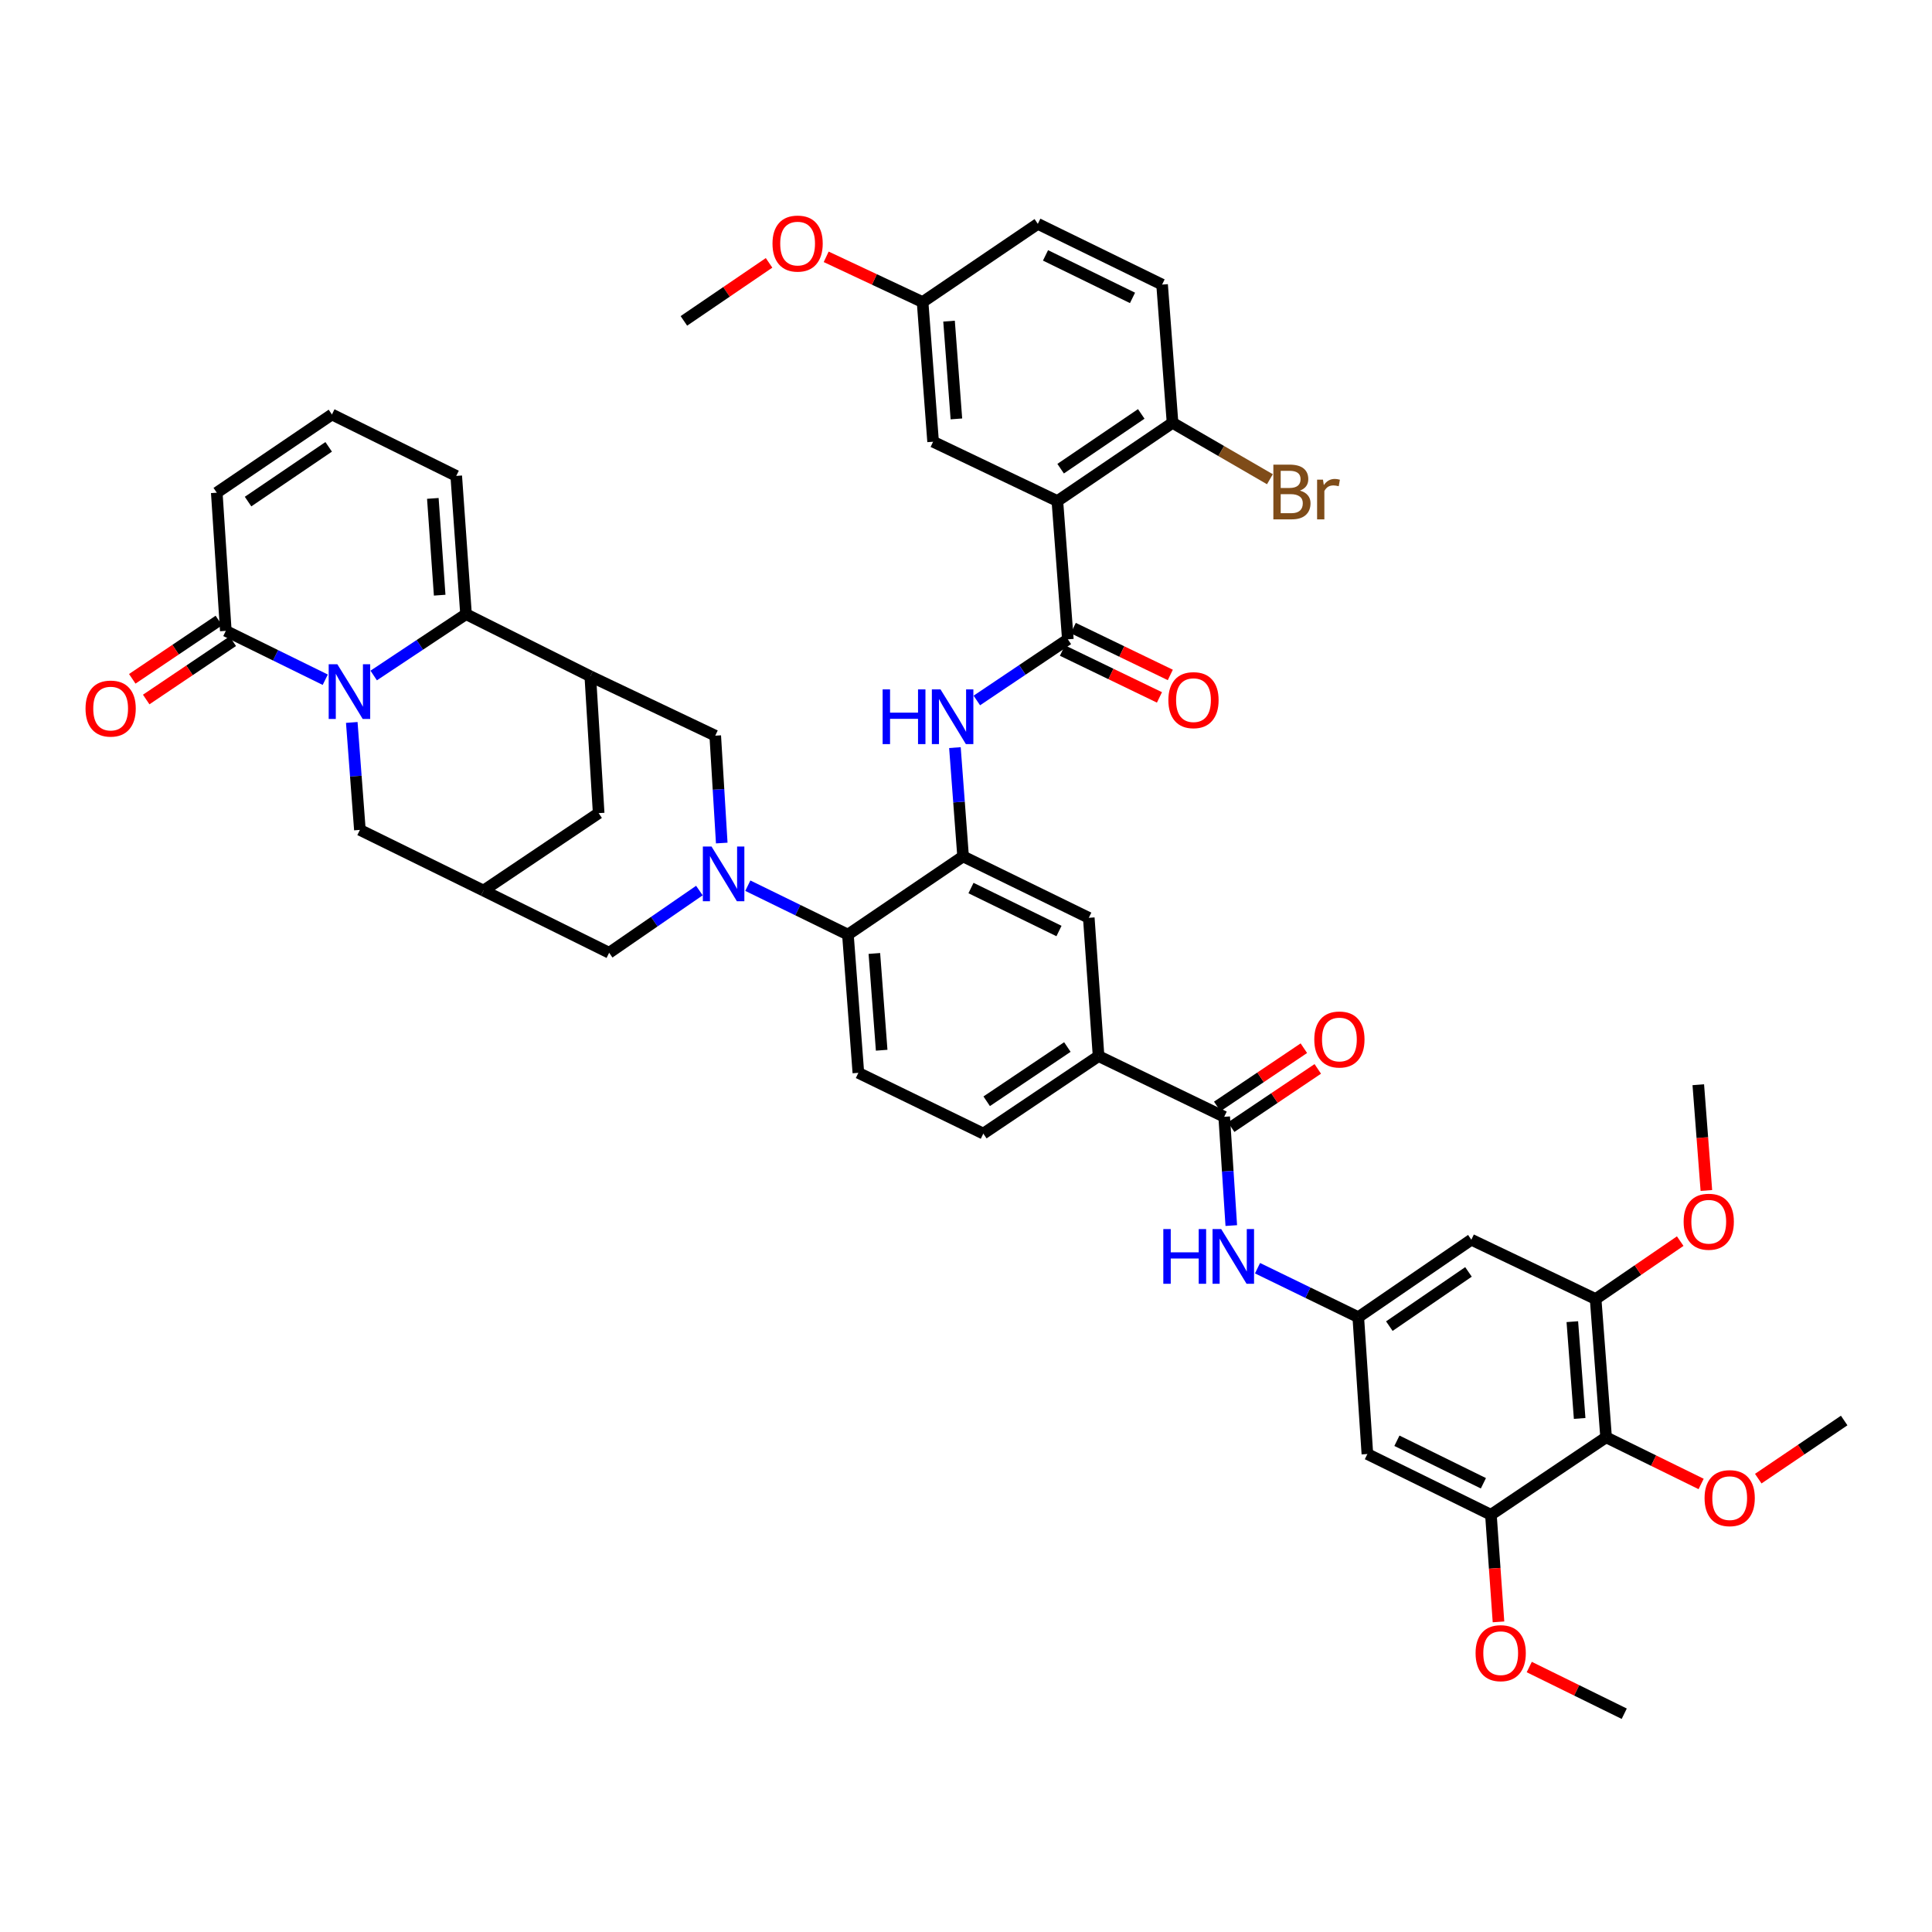 <?xml version='1.0' encoding='iso-8859-1'?>
<svg version='1.1' baseProfile='full'
              xmlns='http://www.w3.org/2000/svg'
                      xmlns:rdkit='http://www.rdkit.org/xml'
                      xmlns:xlink='http://www.w3.org/1999/xlink'
                  xml:space='preserve'
width='1000px' height='1000px' viewBox='0 0 1000 1000'>
<!-- END OF HEADER -->
<rect style='opacity:1.0;fill:#FFFFFF;stroke:none' width='1000' height='1000' x='0' y='0'> </rect>
<path class='bond-1' d='M 193.422,349.64 L 217.318,333.762' style='fill:none;fill-rule:evenodd;stroke:#0000FF;stroke-width:6px;stroke-linecap:butt;stroke-linejoin:miter;stroke-opacity:1' />
<path class='bond-1' d='M 217.318,333.762 L 241.214,317.884' style='fill:none;fill-rule:evenodd;stroke:#000000;stroke-width:6px;stroke-linecap:butt;stroke-linejoin:miter;stroke-opacity:1' />
<path class='bond-6' d='M 168.348,351.826 L 142.616,339.18' style='fill:none;fill-rule:evenodd;stroke:#0000FF;stroke-width:6px;stroke-linecap:butt;stroke-linejoin:miter;stroke-opacity:1' />
<path class='bond-6' d='M 142.616,339.18 L 116.883,326.534' style='fill:none;fill-rule:evenodd;stroke:#000000;stroke-width:6px;stroke-linecap:butt;stroke-linejoin:miter;stroke-opacity:1' />
<path class='bond-18' d='M 182.076,373.934 L 184.177,401.745' style='fill:none;fill-rule:evenodd;stroke:#0000FF;stroke-width:6px;stroke-linecap:butt;stroke-linejoin:miter;stroke-opacity:1' />
<path class='bond-18' d='M 184.177,401.745 L 186.279,429.556' style='fill:none;fill-rule:evenodd;stroke:#000000;stroke-width:6px;stroke-linecap:butt;stroke-linejoin:miter;stroke-opacity:1' />
<path class='bond-0' d='M 362.001,460.951 L 338.648,477.05' style='fill:none;fill-rule:evenodd;stroke:#0000FF;stroke-width:6px;stroke-linecap:butt;stroke-linejoin:miter;stroke-opacity:1' />
<path class='bond-0' d='M 338.648,477.05 L 315.294,493.149' style='fill:none;fill-rule:evenodd;stroke:#000000;stroke-width:6px;stroke-linecap:butt;stroke-linejoin:miter;stroke-opacity:1' />
<path class='bond-7' d='M 387.071,458.432 L 412.975,471.092' style='fill:none;fill-rule:evenodd;stroke:#0000FF;stroke-width:6px;stroke-linecap:butt;stroke-linejoin:miter;stroke-opacity:1' />
<path class='bond-7' d='M 412.975,471.092 L 438.879,483.753' style='fill:none;fill-rule:evenodd;stroke:#000000;stroke-width:6px;stroke-linecap:butt;stroke-linejoin:miter;stroke-opacity:1' />
<path class='bond-48' d='M 373.574,436.356 L 371.891,408.569' style='fill:none;fill-rule:evenodd;stroke:#0000FF;stroke-width:6px;stroke-linecap:butt;stroke-linejoin:miter;stroke-opacity:1' />
<path class='bond-48' d='M 371.891,408.569 L 370.208,380.782' style='fill:none;fill-rule:evenodd;stroke:#000000;stroke-width:6px;stroke-linecap:butt;stroke-linejoin:miter;stroke-opacity:1' />
<path class='bond-4' d='M 241.214,317.884 L 305.539,350.032' style='fill:none;fill-rule:evenodd;stroke:#000000;stroke-width:6px;stroke-linecap:butt;stroke-linejoin:miter;stroke-opacity:1' />
<path class='bond-26' d='M 241.214,317.884 L 236.15,246.329' style='fill:none;fill-rule:evenodd;stroke:#000000;stroke-width:6px;stroke-linecap:butt;stroke-linejoin:miter;stroke-opacity:1' />
<path class='bond-26' d='M 227.576,308.062 L 224.031,257.974' style='fill:none;fill-rule:evenodd;stroke:#000000;stroke-width:6px;stroke-linecap:butt;stroke-linejoin:miter;stroke-opacity:1' />
<path class='bond-2' d='M 547.295,259.341 L 552.717,330.91' style='fill:none;fill-rule:evenodd;stroke:#000000;stroke-width:6px;stroke-linecap:butt;stroke-linejoin:miter;stroke-opacity:1' />
<path class='bond-24' d='M 547.295,259.341 L 606.907,218.851' style='fill:none;fill-rule:evenodd;stroke:#000000;stroke-width:6px;stroke-linecap:butt;stroke-linejoin:miter;stroke-opacity:1' />
<path class='bond-24' d='M 548.982,242.587 L 590.711,214.244' style='fill:none;fill-rule:evenodd;stroke:#000000;stroke-width:6px;stroke-linecap:butt;stroke-linejoin:miter;stroke-opacity:1' />
<path class='bond-27' d='M 547.295,259.341 L 482.97,228.634' style='fill:none;fill-rule:evenodd;stroke:#000000;stroke-width:6px;stroke-linecap:butt;stroke-linejoin:miter;stroke-opacity:1' />
<path class='bond-3' d='M 552.717,330.91 L 529.161,346.738' style='fill:none;fill-rule:evenodd;stroke:#000000;stroke-width:6px;stroke-linecap:butt;stroke-linejoin:miter;stroke-opacity:1' />
<path class='bond-3' d='M 529.161,346.738 L 505.606,362.567' style='fill:none;fill-rule:evenodd;stroke:#0000FF;stroke-width:6px;stroke-linecap:butt;stroke-linejoin:miter;stroke-opacity:1' />
<path class='bond-30' d='M 549.91,336.723 L 575.021,348.849' style='fill:none;fill-rule:evenodd;stroke:#000000;stroke-width:6px;stroke-linecap:butt;stroke-linejoin:miter;stroke-opacity:1' />
<path class='bond-30' d='M 575.021,348.849 L 600.132,360.975' style='fill:none;fill-rule:evenodd;stroke:#FF0000;stroke-width:6px;stroke-linecap:butt;stroke-linejoin:miter;stroke-opacity:1' />
<path class='bond-30' d='M 555.524,325.097 L 580.635,337.223' style='fill:none;fill-rule:evenodd;stroke:#000000;stroke-width:6px;stroke-linecap:butt;stroke-linejoin:miter;stroke-opacity:1' />
<path class='bond-30' d='M 580.635,337.223 L 605.747,349.349' style='fill:none;fill-rule:evenodd;stroke:#FF0000;stroke-width:6px;stroke-linecap:butt;stroke-linejoin:miter;stroke-opacity:1' />
<path class='bond-10' d='M 305.539,350.032 L 370.208,380.782' style='fill:none;fill-rule:evenodd;stroke:#000000;stroke-width:6px;stroke-linecap:butt;stroke-linejoin:miter;stroke-opacity:1' />
<path class='bond-46' d='M 305.539,350.032 L 309.864,420.877' style='fill:none;fill-rule:evenodd;stroke:#000000;stroke-width:6px;stroke-linecap:butt;stroke-linejoin:miter;stroke-opacity:1' />
<path class='bond-5' d='M 498.492,443.277 L 438.879,483.753' style='fill:none;fill-rule:evenodd;stroke:#000000;stroke-width:6px;stroke-linecap:butt;stroke-linejoin:miter;stroke-opacity:1' />
<path class='bond-8' d='M 498.492,443.277 L 496.379,415.12' style='fill:none;fill-rule:evenodd;stroke:#000000;stroke-width:6px;stroke-linecap:butt;stroke-linejoin:miter;stroke-opacity:1' />
<path class='bond-8' d='M 496.379,415.12 L 494.267,386.963' style='fill:none;fill-rule:evenodd;stroke:#0000FF;stroke-width:6px;stroke-linecap:butt;stroke-linejoin:miter;stroke-opacity:1' />
<path class='bond-20' d='M 498.492,443.277 L 563.555,475.059' style='fill:none;fill-rule:evenodd;stroke:#000000;stroke-width:6px;stroke-linecap:butt;stroke-linejoin:miter;stroke-opacity:1' />
<path class='bond-20' d='M 502.584,459.645 L 548.129,481.893' style='fill:none;fill-rule:evenodd;stroke:#000000;stroke-width:6px;stroke-linecap:butt;stroke-linejoin:miter;stroke-opacity:1' />
<path class='bond-29' d='M 116.883,326.534 L 112.199,255.008' style='fill:none;fill-rule:evenodd;stroke:#000000;stroke-width:6px;stroke-linecap:butt;stroke-linejoin:miter;stroke-opacity:1' />
<path class='bond-32' d='M 113.278,321.18 L 90.87,336.267' style='fill:none;fill-rule:evenodd;stroke:#000000;stroke-width:6px;stroke-linecap:butt;stroke-linejoin:miter;stroke-opacity:1' />
<path class='bond-32' d='M 90.87,336.267 L 68.462,351.355' style='fill:none;fill-rule:evenodd;stroke:#FF0000;stroke-width:6px;stroke-linecap:butt;stroke-linejoin:miter;stroke-opacity:1' />
<path class='bond-32' d='M 120.488,331.889 L 98.081,346.977' style='fill:none;fill-rule:evenodd;stroke:#000000;stroke-width:6px;stroke-linecap:butt;stroke-linejoin:miter;stroke-opacity:1' />
<path class='bond-32' d='M 98.081,346.977 L 75.673,362.065' style='fill:none;fill-rule:evenodd;stroke:#FF0000;stroke-width:6px;stroke-linecap:butt;stroke-linejoin:miter;stroke-opacity:1' />
<path class='bond-25' d='M 438.879,483.753 L 444.288,555.3' style='fill:none;fill-rule:evenodd;stroke:#000000;stroke-width:6px;stroke-linecap:butt;stroke-linejoin:miter;stroke-opacity:1' />
<path class='bond-25' d='M 452.565,493.512 L 456.35,543.595' style='fill:none;fill-rule:evenodd;stroke:#000000;stroke-width:6px;stroke-linecap:butt;stroke-linejoin:miter;stroke-opacity:1' />
<path class='bond-9' d='M 633.647,578.052 L 568.619,546.636' style='fill:none;fill-rule:evenodd;stroke:#000000;stroke-width:6px;stroke-linecap:butt;stroke-linejoin:miter;stroke-opacity:1' />
<path class='bond-16' d='M 633.647,578.052 L 635.479,606.203' style='fill:none;fill-rule:evenodd;stroke:#000000;stroke-width:6px;stroke-linecap:butt;stroke-linejoin:miter;stroke-opacity:1' />
<path class='bond-16' d='M 635.479,606.203 L 637.312,634.353' style='fill:none;fill-rule:evenodd;stroke:#0000FF;stroke-width:6px;stroke-linecap:butt;stroke-linejoin:miter;stroke-opacity:1' />
<path class='bond-31' d='M 637.249,583.409 L 659.664,568.336' style='fill:none;fill-rule:evenodd;stroke:#000000;stroke-width:6px;stroke-linecap:butt;stroke-linejoin:miter;stroke-opacity:1' />
<path class='bond-31' d='M 659.664,568.336 L 682.079,553.263' style='fill:none;fill-rule:evenodd;stroke:#FF0000;stroke-width:6px;stroke-linecap:butt;stroke-linejoin:miter;stroke-opacity:1' />
<path class='bond-31' d='M 630.044,572.695 L 652.459,557.622' style='fill:none;fill-rule:evenodd;stroke:#000000;stroke-width:6px;stroke-linecap:butt;stroke-linejoin:miter;stroke-opacity:1' />
<path class='bond-31' d='M 652.459,557.622 L 674.875,542.549' style='fill:none;fill-rule:evenodd;stroke:#FF0000;stroke-width:6px;stroke-linecap:butt;stroke-linejoin:miter;stroke-opacity:1' />
<path class='bond-11' d='M 831.311,743.949 L 825.896,672.38' style='fill:none;fill-rule:evenodd;stroke:#000000;stroke-width:6px;stroke-linecap:butt;stroke-linejoin:miter;stroke-opacity:1' />
<path class='bond-11' d='M 817.625,734.188 L 813.834,684.09' style='fill:none;fill-rule:evenodd;stroke:#000000;stroke-width:6px;stroke-linecap:butt;stroke-linejoin:miter;stroke-opacity:1' />
<path class='bond-36' d='M 831.311,743.949 L 855.907,756.022' style='fill:none;fill-rule:evenodd;stroke:#000000;stroke-width:6px;stroke-linecap:butt;stroke-linejoin:miter;stroke-opacity:1' />
<path class='bond-36' d='M 855.907,756.022 L 880.503,768.095' style='fill:none;fill-rule:evenodd;stroke:#FF0000;stroke-width:6px;stroke-linecap:butt;stroke-linejoin:miter;stroke-opacity:1' />
<path class='bond-51' d='M 831.311,743.949 L 771.699,784.044' style='fill:none;fill-rule:evenodd;stroke:#000000;stroke-width:6px;stroke-linecap:butt;stroke-linejoin:miter;stroke-opacity:1' />
<path class='bond-12' d='M 771.699,784.044 L 707.755,752.599' style='fill:none;fill-rule:evenodd;stroke:#000000;stroke-width:6px;stroke-linecap:butt;stroke-linejoin:miter;stroke-opacity:1' />
<path class='bond-12' d='M 767.805,767.742 L 723.044,745.73' style='fill:none;fill-rule:evenodd;stroke:#000000;stroke-width:6px;stroke-linecap:butt;stroke-linejoin:miter;stroke-opacity:1' />
<path class='bond-38' d='M 771.699,784.044 L 773.658,811.762' style='fill:none;fill-rule:evenodd;stroke:#000000;stroke-width:6px;stroke-linecap:butt;stroke-linejoin:miter;stroke-opacity:1' />
<path class='bond-38' d='M 773.658,811.762 L 775.617,839.479' style='fill:none;fill-rule:evenodd;stroke:#FF0000;stroke-width:6px;stroke-linecap:butt;stroke-linejoin:miter;stroke-opacity:1' />
<path class='bond-13' d='M 825.896,672.38 L 761.564,641.674' style='fill:none;fill-rule:evenodd;stroke:#000000;stroke-width:6px;stroke-linecap:butt;stroke-linejoin:miter;stroke-opacity:1' />
<path class='bond-37' d='M 825.896,672.38 L 847.784,657.391' style='fill:none;fill-rule:evenodd;stroke:#000000;stroke-width:6px;stroke-linecap:butt;stroke-linejoin:miter;stroke-opacity:1' />
<path class='bond-37' d='M 847.784,657.391 L 869.673,642.402' style='fill:none;fill-rule:evenodd;stroke:#FF0000;stroke-width:6px;stroke-linecap:butt;stroke-linejoin:miter;stroke-opacity:1' />
<path class='bond-14' d='M 250.252,460.958 L 186.279,429.556' style='fill:none;fill-rule:evenodd;stroke:#000000;stroke-width:6px;stroke-linecap:butt;stroke-linejoin:miter;stroke-opacity:1' />
<path class='bond-19' d='M 250.252,460.958 L 315.294,493.149' style='fill:none;fill-rule:evenodd;stroke:#000000;stroke-width:6px;stroke-linecap:butt;stroke-linejoin:miter;stroke-opacity:1' />
<path class='bond-23' d='M 250.252,460.958 L 309.864,420.877' style='fill:none;fill-rule:evenodd;stroke:#000000;stroke-width:6px;stroke-linecap:butt;stroke-linejoin:miter;stroke-opacity:1' />
<path class='bond-15' d='M 703.042,681.769 L 676.966,669.094' style='fill:none;fill-rule:evenodd;stroke:#000000;stroke-width:6px;stroke-linecap:butt;stroke-linejoin:miter;stroke-opacity:1' />
<path class='bond-15' d='M 676.966,669.094 L 650.89,656.419' style='fill:none;fill-rule:evenodd;stroke:#0000FF;stroke-width:6px;stroke-linecap:butt;stroke-linejoin:miter;stroke-opacity:1' />
<path class='bond-21' d='M 703.042,681.769 L 707.755,752.599' style='fill:none;fill-rule:evenodd;stroke:#000000;stroke-width:6px;stroke-linecap:butt;stroke-linejoin:miter;stroke-opacity:1' />
<path class='bond-22' d='M 703.042,681.769 L 761.564,641.674' style='fill:none;fill-rule:evenodd;stroke:#000000;stroke-width:6px;stroke-linecap:butt;stroke-linejoin:miter;stroke-opacity:1' />
<path class='bond-22' d='M 719.118,686.406 L 760.083,658.339' style='fill:none;fill-rule:evenodd;stroke:#000000;stroke-width:6px;stroke-linecap:butt;stroke-linejoin:miter;stroke-opacity:1' />
<path class='bond-17' d='M 568.619,546.636 L 508.964,586.745' style='fill:none;fill-rule:evenodd;stroke:#000000;stroke-width:6px;stroke-linecap:butt;stroke-linejoin:miter;stroke-opacity:1' />
<path class='bond-17' d='M 552.467,541.938 L 510.708,570.015' style='fill:none;fill-rule:evenodd;stroke:#000000;stroke-width:6px;stroke-linecap:butt;stroke-linejoin:miter;stroke-opacity:1' />
<path class='bond-49' d='M 568.619,546.636 L 563.555,475.059' style='fill:none;fill-rule:evenodd;stroke:#000000;stroke-width:6px;stroke-linecap:butt;stroke-linejoin:miter;stroke-opacity:1' />
<path class='bond-34' d='M 606.907,218.851 L 601.499,147.303' style='fill:none;fill-rule:evenodd;stroke:#000000;stroke-width:6px;stroke-linecap:butt;stroke-linejoin:miter;stroke-opacity:1' />
<path class='bond-39' d='M 606.907,218.851 L 632.104,233.45' style='fill:none;fill-rule:evenodd;stroke:#000000;stroke-width:6px;stroke-linecap:butt;stroke-linejoin:miter;stroke-opacity:1' />
<path class='bond-39' d='M 632.104,233.45 L 657.301,248.049' style='fill:none;fill-rule:evenodd;stroke:#7F4C19;stroke-width:6px;stroke-linecap:butt;stroke-linejoin:miter;stroke-opacity:1' />
<path class='bond-33' d='M 444.288,555.3 L 508.964,586.745' style='fill:none;fill-rule:evenodd;stroke:#000000;stroke-width:6px;stroke-linecap:butt;stroke-linejoin:miter;stroke-opacity:1' />
<path class='bond-47' d='M 236.15,246.329 L 171.811,214.533' style='fill:none;fill-rule:evenodd;stroke:#000000;stroke-width:6px;stroke-linecap:butt;stroke-linejoin:miter;stroke-opacity:1' />
<path class='bond-35' d='M 482.97,228.634 L 477.533,156.348' style='fill:none;fill-rule:evenodd;stroke:#000000;stroke-width:6px;stroke-linecap:butt;stroke-linejoin:miter;stroke-opacity:1' />
<path class='bond-35' d='M 495.029,216.823 L 491.223,166.223' style='fill:none;fill-rule:evenodd;stroke:#000000;stroke-width:6px;stroke-linecap:butt;stroke-linejoin:miter;stroke-opacity:1' />
<path class='bond-28' d='M 171.811,214.533 L 112.199,255.008' style='fill:none;fill-rule:evenodd;stroke:#000000;stroke-width:6px;stroke-linecap:butt;stroke-linejoin:miter;stroke-opacity:1' />
<path class='bond-28' d='M 170.122,231.286 L 128.393,259.618' style='fill:none;fill-rule:evenodd;stroke:#000000;stroke-width:6px;stroke-linecap:butt;stroke-linejoin:miter;stroke-opacity:1' />
<path class='bond-50' d='M 601.499,147.303 L 537.174,115.873' style='fill:none;fill-rule:evenodd;stroke:#000000;stroke-width:6px;stroke-linecap:butt;stroke-linejoin:miter;stroke-opacity:1' />
<path class='bond-50' d='M 586.182,154.189 L 541.154,132.187' style='fill:none;fill-rule:evenodd;stroke:#000000;stroke-width:6px;stroke-linecap:butt;stroke-linejoin:miter;stroke-opacity:1' />
<path class='bond-40' d='M 477.533,156.348 L 537.174,115.873' style='fill:none;fill-rule:evenodd;stroke:#000000;stroke-width:6px;stroke-linecap:butt;stroke-linejoin:miter;stroke-opacity:1' />
<path class='bond-41' d='M 477.533,156.348 L 452.581,144.64' style='fill:none;fill-rule:evenodd;stroke:#000000;stroke-width:6px;stroke-linecap:butt;stroke-linejoin:miter;stroke-opacity:1' />
<path class='bond-41' d='M 452.581,144.64 L 427.629,132.932' style='fill:none;fill-rule:evenodd;stroke:#FF0000;stroke-width:6px;stroke-linecap:butt;stroke-linejoin:miter;stroke-opacity:1' />
<path class='bond-42' d='M 910.073,765.345 L 932.309,750.301' style='fill:none;fill-rule:evenodd;stroke:#FF0000;stroke-width:6px;stroke-linecap:butt;stroke-linejoin:miter;stroke-opacity:1' />
<path class='bond-42' d='M 932.309,750.301 L 954.545,735.256' style='fill:none;fill-rule:evenodd;stroke:#000000;stroke-width:6px;stroke-linecap:butt;stroke-linejoin:miter;stroke-opacity:1' />
<path class='bond-43' d='M 883.216,616.189 L 881.124,588.822' style='fill:none;fill-rule:evenodd;stroke:#FF0000;stroke-width:6px;stroke-linecap:butt;stroke-linejoin:miter;stroke-opacity:1' />
<path class='bond-43' d='M 881.124,588.822 L 879.031,561.454' style='fill:none;fill-rule:evenodd;stroke:#000000;stroke-width:6px;stroke-linecap:butt;stroke-linejoin:miter;stroke-opacity:1' />
<path class='bond-44' d='M 791.537,862.857 L 816.119,874.94' style='fill:none;fill-rule:evenodd;stroke:#FF0000;stroke-width:6px;stroke-linecap:butt;stroke-linejoin:miter;stroke-opacity:1' />
<path class='bond-44' d='M 816.119,874.94 L 840.701,887.023' style='fill:none;fill-rule:evenodd;stroke:#000000;stroke-width:6px;stroke-linecap:butt;stroke-linejoin:miter;stroke-opacity:1' />
<path class='bond-45' d='M 398.062,136.061 L 376.019,151.075' style='fill:none;fill-rule:evenodd;stroke:#FF0000;stroke-width:6px;stroke-linecap:butt;stroke-linejoin:miter;stroke-opacity:1' />
<path class='bond-45' d='M 376.019,151.075 L 353.976,166.089' style='fill:none;fill-rule:evenodd;stroke:#000000;stroke-width:6px;stroke-linecap:butt;stroke-linejoin:miter;stroke-opacity:1' />
<path  class='atom-0' d='M 174.611 343.82
L 183.891 358.82
Q 184.811 360.3, 186.291 362.98
Q 187.771 365.66, 187.851 365.82
L 187.851 343.82
L 191.611 343.82
L 191.611 372.14
L 187.731 372.14
L 177.771 355.74
Q 176.611 353.82, 175.371 351.62
Q 174.171 349.42, 173.811 348.74
L 173.811 372.14
L 170.131 372.14
L 170.131 343.82
L 174.611 343.82
' fill='#0000FF'/>
<path  class='atom-1' d='M 368.28 438.148
L 377.56 453.148
Q 378.48 454.628, 379.96 457.308
Q 381.44 459.988, 381.52 460.148
L 381.52 438.148
L 385.28 438.148
L 385.28 466.468
L 381.4 466.468
L 371.44 450.068
Q 370.28 448.148, 369.04 445.948
Q 367.84 443.748, 367.48 443.068
L 367.48 466.468
L 363.8 466.468
L 363.8 438.148
L 368.28 438.148
' fill='#0000FF'/>
<path  class='atom-9' d='M 456.849 356.831
L 460.689 356.831
L 460.689 368.871
L 475.169 368.871
L 475.169 356.831
L 479.009 356.831
L 479.009 385.151
L 475.169 385.151
L 475.169 372.071
L 460.689 372.071
L 460.689 385.151
L 456.849 385.151
L 456.849 356.831
' fill='#0000FF'/>
<path  class='atom-9' d='M 486.809 356.831
L 496.089 371.831
Q 497.009 373.311, 498.489 375.991
Q 499.969 378.671, 500.049 378.831
L 500.049 356.831
L 503.809 356.831
L 503.809 385.151
L 499.929 385.151
L 489.969 368.751
Q 488.809 366.831, 487.569 364.631
Q 486.369 362.431, 486.009 361.751
L 486.009 385.151
L 482.329 385.151
L 482.329 356.831
L 486.809 356.831
' fill='#0000FF'/>
<path  class='atom-17' d='M 602.132 636.164
L 605.972 636.164
L 605.972 648.204
L 620.452 648.204
L 620.452 636.164
L 624.292 636.164
L 624.292 664.484
L 620.452 664.484
L 620.452 651.404
L 605.972 651.404
L 605.972 664.484
L 602.132 664.484
L 602.132 636.164
' fill='#0000FF'/>
<path  class='atom-17' d='M 632.092 636.164
L 641.372 651.164
Q 642.292 652.644, 643.772 655.324
Q 645.252 658.004, 645.332 658.164
L 645.332 636.164
L 649.092 636.164
L 649.092 664.484
L 645.212 664.484
L 635.252 648.084
Q 634.092 646.164, 632.852 643.964
Q 631.652 641.764, 631.292 641.084
L 631.292 664.484
L 627.612 664.484
L 627.612 636.164
L 632.092 636.164
' fill='#0000FF'/>
<path  class='atom-31' d='M 604.745 362.392
Q 604.745 355.592, 608.105 351.792
Q 611.465 347.992, 617.745 347.992
Q 624.025 347.992, 627.385 351.792
Q 630.745 355.592, 630.745 362.392
Q 630.745 369.272, 627.345 373.192
Q 623.945 377.072, 617.745 377.072
Q 611.505 377.072, 608.105 373.192
Q 604.745 369.312, 604.745 362.392
M 617.745 373.872
Q 622.065 373.872, 624.385 370.992
Q 626.745 368.072, 626.745 362.392
Q 626.745 356.832, 624.385 354.032
Q 622.065 351.192, 617.745 351.192
Q 613.425 351.192, 611.065 353.992
Q 608.745 356.792, 608.745 362.392
Q 608.745 368.112, 611.065 370.992
Q 613.425 373.872, 617.745 373.872
' fill='#FF0000'/>
<path  class='atom-32' d='M 680.273 538.037
Q 680.273 531.237, 683.633 527.437
Q 686.993 523.637, 693.273 523.637
Q 699.553 523.637, 702.913 527.437
Q 706.273 531.237, 706.273 538.037
Q 706.273 544.917, 702.873 548.837
Q 699.473 552.717, 693.273 552.717
Q 687.033 552.717, 683.633 548.837
Q 680.273 544.957, 680.273 538.037
M 693.273 549.517
Q 697.593 549.517, 699.913 546.637
Q 702.273 543.717, 702.273 538.037
Q 702.273 532.477, 699.913 529.677
Q 697.593 526.837, 693.273 526.837
Q 688.953 526.837, 686.593 529.637
Q 684.273 532.437, 684.273 538.037
Q 684.273 543.757, 686.593 546.637
Q 688.953 549.517, 693.273 549.517
' fill='#FF0000'/>
<path  class='atom-33' d='M 44.271 366.753
Q 44.271 359.953, 47.631 356.153
Q 50.991 352.353, 57.271 352.353
Q 63.551 352.353, 66.911 356.153
Q 70.271 359.953, 70.271 366.753
Q 70.271 373.633, 66.871 377.553
Q 63.471 381.433, 57.271 381.433
Q 51.031 381.433, 47.631 377.553
Q 44.271 373.673, 44.271 366.753
M 57.271 378.233
Q 61.591 378.233, 63.911 375.353
Q 66.271 372.433, 66.271 366.753
Q 66.271 361.193, 63.911 358.393
Q 61.591 355.553, 57.271 355.553
Q 52.951 355.553, 50.591 358.353
Q 48.271 361.153, 48.271 366.753
Q 48.271 372.473, 50.591 375.353
Q 52.951 378.233, 57.271 378.233
' fill='#FF0000'/>
<path  class='atom-37' d='M 882.285 775.431
Q 882.285 768.631, 885.645 764.831
Q 889.005 761.031, 895.285 761.031
Q 901.565 761.031, 904.925 764.831
Q 908.285 768.631, 908.285 775.431
Q 908.285 782.311, 904.885 786.231
Q 901.485 790.111, 895.285 790.111
Q 889.045 790.111, 885.645 786.231
Q 882.285 782.351, 882.285 775.431
M 895.285 786.911
Q 899.605 786.911, 901.925 784.031
Q 904.285 781.111, 904.285 775.431
Q 904.285 769.871, 901.925 767.071
Q 899.605 764.231, 895.285 764.231
Q 890.965 764.231, 888.605 767.031
Q 886.285 769.831, 886.285 775.431
Q 886.285 781.151, 888.605 784.031
Q 890.965 786.911, 895.285 786.911
' fill='#FF0000'/>
<path  class='atom-38' d='M 871.447 632.365
Q 871.447 625.565, 874.807 621.765
Q 878.167 617.965, 884.447 617.965
Q 890.727 617.965, 894.087 621.765
Q 897.447 625.565, 897.447 632.365
Q 897.447 639.245, 894.047 643.165
Q 890.647 647.045, 884.447 647.045
Q 878.207 647.045, 874.807 643.165
Q 871.447 639.285, 871.447 632.365
M 884.447 643.845
Q 888.767 643.845, 891.087 640.965
Q 893.447 638.045, 893.447 632.365
Q 893.447 626.805, 891.087 624.005
Q 888.767 621.165, 884.447 621.165
Q 880.127 621.165, 877.767 623.965
Q 875.447 626.765, 875.447 632.365
Q 875.447 638.085, 877.767 640.965
Q 880.127 643.845, 884.447 643.845
' fill='#FF0000'/>
<path  class='atom-39' d='M 763.756 855.672
Q 763.756 848.872, 767.116 845.072
Q 770.476 841.272, 776.756 841.272
Q 783.036 841.272, 786.396 845.072
Q 789.756 848.872, 789.756 855.672
Q 789.756 862.552, 786.356 866.472
Q 782.956 870.352, 776.756 870.352
Q 770.516 870.352, 767.116 866.472
Q 763.756 862.592, 763.756 855.672
M 776.756 867.152
Q 781.076 867.152, 783.396 864.272
Q 785.756 861.352, 785.756 855.672
Q 785.756 850.112, 783.396 847.312
Q 781.076 844.472, 776.756 844.472
Q 772.436 844.472, 770.076 847.272
Q 767.756 850.072, 767.756 855.672
Q 767.756 861.392, 770.076 864.272
Q 772.436 867.152, 776.756 867.152
' fill='#FF0000'/>
<path  class='atom-40' d='M 672.847 253.937
Q 675.567 254.697, 676.927 256.377
Q 678.327 258.017, 678.327 260.457
Q 678.327 264.377, 675.807 266.617
Q 673.327 268.817, 668.607 268.817
L 659.087 268.817
L 659.087 240.497
L 667.447 240.497
Q 672.287 240.497, 674.727 242.457
Q 677.167 244.417, 677.167 248.017
Q 677.167 252.297, 672.847 253.937
M 662.887 243.697
L 662.887 252.577
L 667.447 252.577
Q 670.247 252.577, 671.687 251.457
Q 673.167 250.297, 673.167 248.017
Q 673.167 243.697, 667.447 243.697
L 662.887 243.697
M 668.607 265.617
Q 671.367 265.617, 672.847 264.297
Q 674.327 262.977, 674.327 260.457
Q 674.327 258.137, 672.687 256.977
Q 671.087 255.777, 668.007 255.777
L 662.887 255.777
L 662.887 265.617
L 668.607 265.617
' fill='#7F4C19'/>
<path  class='atom-40' d='M 684.767 248.257
L 685.207 251.097
Q 687.367 247.897, 690.887 247.897
Q 692.007 247.897, 693.527 248.297
L 692.927 251.657
Q 691.207 251.257, 690.247 251.257
Q 688.567 251.257, 687.447 251.937
Q 686.367 252.577, 685.487 254.137
L 685.487 268.817
L 681.727 268.817
L 681.727 248.257
L 684.767 248.257
' fill='#7F4C19'/>
<path  class='atom-42' d='M 399.842 126.073
Q 399.842 119.273, 403.202 115.473
Q 406.562 111.673, 412.842 111.673
Q 419.122 111.673, 422.482 115.473
Q 425.842 119.273, 425.842 126.073
Q 425.842 132.953, 422.442 136.873
Q 419.042 140.753, 412.842 140.753
Q 406.602 140.753, 403.202 136.873
Q 399.842 132.993, 399.842 126.073
M 412.842 137.553
Q 417.162 137.553, 419.482 134.673
Q 421.842 131.753, 421.842 126.073
Q 421.842 120.513, 419.482 117.713
Q 417.162 114.873, 412.842 114.873
Q 408.522 114.873, 406.162 117.673
Q 403.842 120.473, 403.842 126.073
Q 403.842 131.793, 406.162 134.673
Q 408.522 137.553, 412.842 137.553
' fill='#FF0000'/>
</svg>
